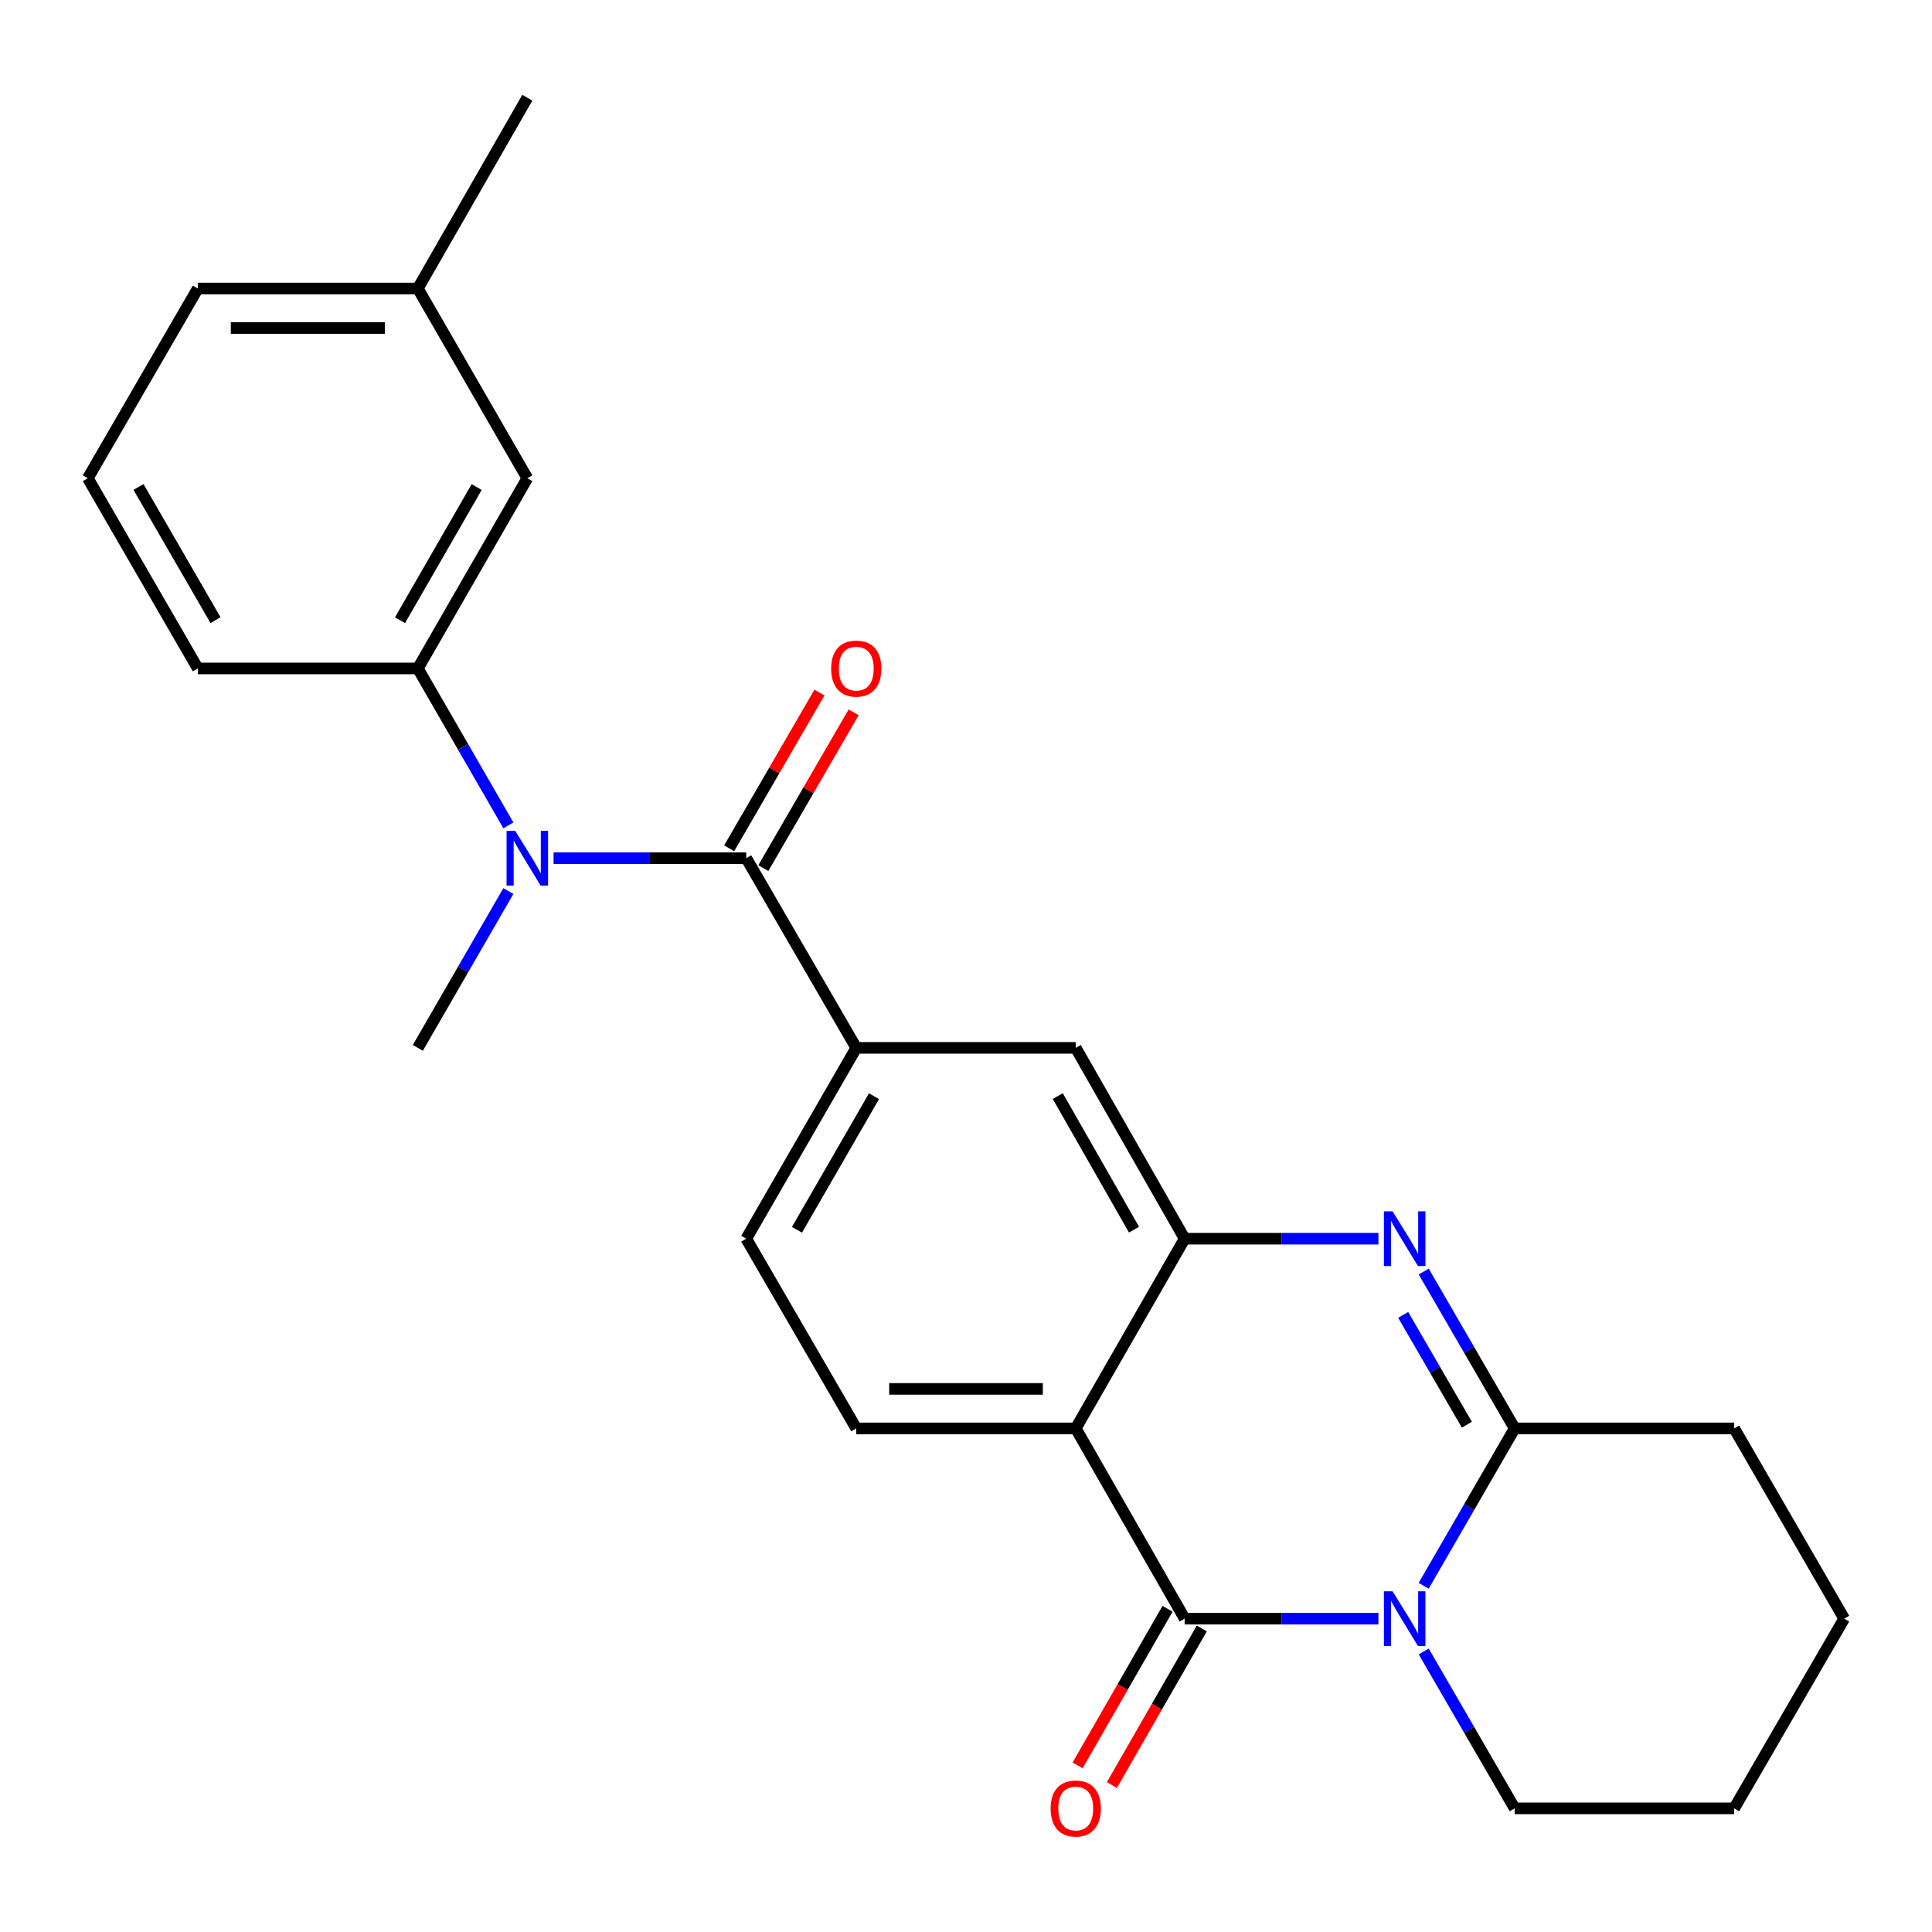 <?xml version='1.0' encoding='iso-8859-1'?>
<svg version='1.1' baseProfile='full'
              xmlns='http://www.w3.org/2000/svg'
                      xmlns:rdkit='http://www.rdkit.org/xml'
                      xmlns:xlink='http://www.w3.org/1999/xlink'
                  xml:space='preserve'
width='1000px' height='1000px' viewBox='0 0 1000 1000'>
<!-- END OF HEADER -->
<rect style='opacity:1.0;fill:#FFFFFF;stroke:none' width='1000' height='1000' x='0' y='0'> </rect>
<path class='bond-0' d='M 713.47,837.807 L 663.323,837.807' style='fill:none;fill-rule:evenodd;stroke:#0000FF;stroke-width:6px;stroke-linecap:butt;stroke-linejoin:miter;stroke-opacity:1' />
<path class='bond-0' d='M 663.323,837.807 L 613.176,837.807' style='fill:none;fill-rule:evenodd;stroke:#000000;stroke-width:6px;stroke-linecap:butt;stroke-linejoin:miter;stroke-opacity:1' />
<path class='bond-3' d='M 736.889,820.803 L 760.44,780.072' style='fill:none;fill-rule:evenodd;stroke:#0000FF;stroke-width:6px;stroke-linecap:butt;stroke-linejoin:miter;stroke-opacity:1' />
<path class='bond-3' d='M 760.44,780.072 L 783.992,739.341' style='fill:none;fill-rule:evenodd;stroke:#000000;stroke-width:6px;stroke-linecap:butt;stroke-linejoin:miter;stroke-opacity:1' />
<path class='bond-15' d='M 736.913,854.804 L 760.452,895.402' style='fill:none;fill-rule:evenodd;stroke:#0000FF;stroke-width:6px;stroke-linecap:butt;stroke-linejoin:miter;stroke-opacity:1' />
<path class='bond-15' d='M 760.452,895.402 L 783.992,936' style='fill:none;fill-rule:evenodd;stroke:#000000;stroke-width:6px;stroke-linecap:butt;stroke-linejoin:miter;stroke-opacity:1' />
<path class='bond-1' d='M 613.176,837.807 L 556.798,739.341' style='fill:none;fill-rule:evenodd;stroke:#000000;stroke-width:6px;stroke-linecap:butt;stroke-linejoin:miter;stroke-opacity:1' />
<path class='bond-11' d='M 604.31,832.716 L 581.045,873.237' style='fill:none;fill-rule:evenodd;stroke:#000000;stroke-width:6px;stroke-linecap:butt;stroke-linejoin:miter;stroke-opacity:1' />
<path class='bond-11' d='M 581.045,873.237 L 557.779,913.758' style='fill:none;fill-rule:evenodd;stroke:#FF0000;stroke-width:6px;stroke-linecap:butt;stroke-linejoin:miter;stroke-opacity:1' />
<path class='bond-11' d='M 622.043,842.897 L 598.777,883.418' style='fill:none;fill-rule:evenodd;stroke:#000000;stroke-width:6px;stroke-linecap:butt;stroke-linejoin:miter;stroke-opacity:1' />
<path class='bond-11' d='M 598.777,883.418 L 575.512,923.94' style='fill:none;fill-rule:evenodd;stroke:#FF0000;stroke-width:6px;stroke-linecap:butt;stroke-linejoin:miter;stroke-opacity:1' />
<path class='bond-10' d='M 556.798,739.341 L 443.202,739.341' style='fill:none;fill-rule:evenodd;stroke:#000000;stroke-width:6px;stroke-linecap:butt;stroke-linejoin:miter;stroke-opacity:1' />
<path class='bond-10' d='M 539.759,718.894 L 460.241,718.894' style='fill:none;fill-rule:evenodd;stroke:#000000;stroke-width:6px;stroke-linecap:butt;stroke-linejoin:miter;stroke-opacity:1' />
<path class='bond-26' d='M 556.798,739.341 L 613.176,641.148' style='fill:none;fill-rule:evenodd;stroke:#000000;stroke-width:6px;stroke-linecap:butt;stroke-linejoin:miter;stroke-opacity:1' />
<path class='bond-2' d='M 736.913,658.146 L 760.452,698.744' style='fill:none;fill-rule:evenodd;stroke:#0000FF;stroke-width:6px;stroke-linecap:butt;stroke-linejoin:miter;stroke-opacity:1' />
<path class='bond-2' d='M 760.452,698.744 L 783.992,739.341' style='fill:none;fill-rule:evenodd;stroke:#000000;stroke-width:6px;stroke-linecap:butt;stroke-linejoin:miter;stroke-opacity:1' />
<path class='bond-2' d='M 726.285,680.582 L 742.763,709' style='fill:none;fill-rule:evenodd;stroke:#0000FF;stroke-width:6px;stroke-linecap:butt;stroke-linejoin:miter;stroke-opacity:1' />
<path class='bond-2' d='M 742.763,709 L 759.241,737.418' style='fill:none;fill-rule:evenodd;stroke:#000000;stroke-width:6px;stroke-linecap:butt;stroke-linejoin:miter;stroke-opacity:1' />
<path class='bond-4' d='M 713.47,641.148 L 663.323,641.148' style='fill:none;fill-rule:evenodd;stroke:#0000FF;stroke-width:6px;stroke-linecap:butt;stroke-linejoin:miter;stroke-opacity:1' />
<path class='bond-4' d='M 663.323,641.148 L 613.176,641.148' style='fill:none;fill-rule:evenodd;stroke:#000000;stroke-width:6px;stroke-linecap:butt;stroke-linejoin:miter;stroke-opacity:1' />
<path class='bond-16' d='M 783.992,739.341 L 897.611,739.341' style='fill:none;fill-rule:evenodd;stroke:#000000;stroke-width:6px;stroke-linecap:butt;stroke-linejoin:miter;stroke-opacity:1' />
<path class='bond-9' d='M 613.176,641.148 L 556.798,542.376' style='fill:none;fill-rule:evenodd;stroke:#000000;stroke-width:6px;stroke-linecap:butt;stroke-linejoin:miter;stroke-opacity:1' />
<path class='bond-9' d='M 586.961,636.469 L 547.497,567.328' style='fill:none;fill-rule:evenodd;stroke:#000000;stroke-width:6px;stroke-linecap:butt;stroke-linejoin:miter;stroke-opacity:1' />
<path class='bond-5' d='M 386.256,444.206 L 443.202,542.376' style='fill:none;fill-rule:evenodd;stroke:#000000;stroke-width:6px;stroke-linecap:butt;stroke-linejoin:miter;stroke-opacity:1' />
<path class='bond-6' d='M 386.256,444.206 L 336.386,444.206' style='fill:none;fill-rule:evenodd;stroke:#000000;stroke-width:6px;stroke-linecap:butt;stroke-linejoin:miter;stroke-opacity:1' />
<path class='bond-6' d='M 336.386,444.206 L 286.516,444.206' style='fill:none;fill-rule:evenodd;stroke:#0000FF;stroke-width:6px;stroke-linecap:butt;stroke-linejoin:miter;stroke-opacity:1' />
<path class='bond-12' d='M 395.1,449.334 L 418.471,409.025' style='fill:none;fill-rule:evenodd;stroke:#000000;stroke-width:6px;stroke-linecap:butt;stroke-linejoin:miter;stroke-opacity:1' />
<path class='bond-12' d='M 418.471,409.025 L 441.843,368.717' style='fill:none;fill-rule:evenodd;stroke:#FF0000;stroke-width:6px;stroke-linecap:butt;stroke-linejoin:miter;stroke-opacity:1' />
<path class='bond-12' d='M 377.411,439.078 L 400.782,398.769' style='fill:none;fill-rule:evenodd;stroke:#000000;stroke-width:6px;stroke-linecap:butt;stroke-linejoin:miter;stroke-opacity:1' />
<path class='bond-12' d='M 400.782,398.769 L 424.154,358.46' style='fill:none;fill-rule:evenodd;stroke:#FF0000;stroke-width:6px;stroke-linecap:butt;stroke-linejoin:miter;stroke-opacity:1' />
<path class='bond-8' d='M 263.137,427.211 L 239.703,386.601' style='fill:none;fill-rule:evenodd;stroke:#0000FF;stroke-width:6px;stroke-linecap:butt;stroke-linejoin:miter;stroke-opacity:1' />
<path class='bond-8' d='M 239.703,386.601 L 216.27,345.99' style='fill:none;fill-rule:evenodd;stroke:#000000;stroke-width:6px;stroke-linecap:butt;stroke-linejoin:miter;stroke-opacity:1' />
<path class='bond-18' d='M 263.133,461.2 L 239.701,501.788' style='fill:none;fill-rule:evenodd;stroke:#0000FF;stroke-width:6px;stroke-linecap:butt;stroke-linejoin:miter;stroke-opacity:1' />
<path class='bond-18' d='M 239.701,501.788 L 216.27,542.376' style='fill:none;fill-rule:evenodd;stroke:#000000;stroke-width:6px;stroke-linecap:butt;stroke-linejoin:miter;stroke-opacity:1' />
<path class='bond-7' d='M 443.202,542.376 L 556.798,542.376' style='fill:none;fill-rule:evenodd;stroke:#000000;stroke-width:6px;stroke-linecap:butt;stroke-linejoin:miter;stroke-opacity:1' />
<path class='bond-27' d='M 443.202,542.376 L 386.256,641.148' style='fill:none;fill-rule:evenodd;stroke:#000000;stroke-width:6px;stroke-linecap:butt;stroke-linejoin:miter;stroke-opacity:1' />
<path class='bond-27' d='M 452.374,567.405 L 412.512,636.545' style='fill:none;fill-rule:evenodd;stroke:#000000;stroke-width:6px;stroke-linecap:butt;stroke-linejoin:miter;stroke-opacity:1' />
<path class='bond-14' d='M 216.27,345.99 L 272.943,247.536' style='fill:none;fill-rule:evenodd;stroke:#000000;stroke-width:6px;stroke-linecap:butt;stroke-linejoin:miter;stroke-opacity:1' />
<path class='bond-14' d='M 207.05,321.021 L 246.721,252.103' style='fill:none;fill-rule:evenodd;stroke:#000000;stroke-width:6px;stroke-linecap:butt;stroke-linejoin:miter;stroke-opacity:1' />
<path class='bond-19' d='M 216.27,345.99 L 102.389,345.99' style='fill:none;fill-rule:evenodd;stroke:#000000;stroke-width:6px;stroke-linecap:butt;stroke-linejoin:miter;stroke-opacity:1' />
<path class='bond-13' d='M 443.202,739.341 L 386.256,641.148' style='fill:none;fill-rule:evenodd;stroke:#000000;stroke-width:6px;stroke-linecap:butt;stroke-linejoin:miter;stroke-opacity:1' />
<path class='bond-17' d='M 272.943,247.536 L 216.27,149.332' style='fill:none;fill-rule:evenodd;stroke:#000000;stroke-width:6px;stroke-linecap:butt;stroke-linejoin:miter;stroke-opacity:1' />
<path class='bond-23' d='M 783.992,936 L 897.611,936' style='fill:none;fill-rule:evenodd;stroke:#000000;stroke-width:6px;stroke-linecap:butt;stroke-linejoin:miter;stroke-opacity:1' />
<path class='bond-25' d='M 897.611,739.341 L 954.545,837.807' style='fill:none;fill-rule:evenodd;stroke:#000000;stroke-width:6px;stroke-linecap:butt;stroke-linejoin:miter;stroke-opacity:1' />
<path class='bond-22' d='M 216.27,149.332 L 272.943,50.582' style='fill:none;fill-rule:evenodd;stroke:#000000;stroke-width:6px;stroke-linecap:butt;stroke-linejoin:miter;stroke-opacity:1' />
<path class='bond-28' d='M 216.27,149.332 L 102.389,149.332' style='fill:none;fill-rule:evenodd;stroke:#000000;stroke-width:6px;stroke-linecap:butt;stroke-linejoin:miter;stroke-opacity:1' />
<path class='bond-28' d='M 199.188,169.779 L 119.471,169.779' style='fill:none;fill-rule:evenodd;stroke:#000000;stroke-width:6px;stroke-linecap:butt;stroke-linejoin:miter;stroke-opacity:1' />
<path class='bond-20' d='M 102.389,345.99 L 45.455,247.536' style='fill:none;fill-rule:evenodd;stroke:#000000;stroke-width:6px;stroke-linecap:butt;stroke-linejoin:miter;stroke-opacity:1' />
<path class='bond-20' d='M 111.55,320.986 L 71.695,252.068' style='fill:none;fill-rule:evenodd;stroke:#000000;stroke-width:6px;stroke-linecap:butt;stroke-linejoin:miter;stroke-opacity:1' />
<path class='bond-21' d='M 45.455,247.536 L 102.389,149.332' style='fill:none;fill-rule:evenodd;stroke:#000000;stroke-width:6px;stroke-linecap:butt;stroke-linejoin:miter;stroke-opacity:1' />
<path class='bond-24' d='M 897.611,936 L 954.545,837.807' style='fill:none;fill-rule:evenodd;stroke:#000000;stroke-width:6px;stroke-linecap:butt;stroke-linejoin:miter;stroke-opacity:1' />
<path  class='atom-0' d='M 720.797 823.647
L 730.077 838.647
Q 730.997 840.127, 732.477 842.807
Q 733.957 845.487, 734.037 845.647
L 734.037 823.647
L 737.797 823.647
L 737.797 851.967
L 733.917 851.967
L 723.957 835.567
Q 722.797 833.647, 721.557 831.447
Q 720.357 829.247, 719.997 828.567
L 719.997 851.967
L 716.317 851.967
L 716.317 823.647
L 720.797 823.647
' fill='#0000FF'/>
<path  class='atom-3' d='M 720.797 626.988
L 730.077 641.988
Q 730.997 643.468, 732.477 646.148
Q 733.957 648.828, 734.037 648.988
L 734.037 626.988
L 737.797 626.988
L 737.797 655.308
L 733.917 655.308
L 723.957 638.908
Q 722.797 636.988, 721.557 634.788
Q 720.357 632.588, 719.997 631.908
L 719.997 655.308
L 716.317 655.308
L 716.317 626.988
L 720.797 626.988
' fill='#0000FF'/>
<path  class='atom-7' d='M 266.683 430.046
L 275.963 445.046
Q 276.883 446.526, 278.363 449.206
Q 279.843 451.886, 279.923 452.046
L 279.923 430.046
L 283.683 430.046
L 283.683 458.366
L 279.803 458.366
L 269.843 441.966
Q 268.683 440.046, 267.443 437.846
Q 266.243 435.646, 265.883 434.966
L 265.883 458.366
L 262.203 458.366
L 262.203 430.046
L 266.683 430.046
' fill='#0000FF'/>
<path  class='atom-12' d='M 543.798 936.08
Q 543.798 929.28, 547.158 925.48
Q 550.518 921.68, 556.798 921.68
Q 563.078 921.68, 566.438 925.48
Q 569.798 929.28, 569.798 936.08
Q 569.798 942.96, 566.398 946.88
Q 562.998 950.76, 556.798 950.76
Q 550.558 950.76, 547.158 946.88
Q 543.798 943, 543.798 936.08
M 556.798 947.56
Q 561.118 947.56, 563.438 944.68
Q 565.798 941.76, 565.798 936.08
Q 565.798 930.52, 563.438 927.72
Q 561.118 924.88, 556.798 924.88
Q 552.478 924.88, 550.118 927.68
Q 547.798 930.48, 547.798 936.08
Q 547.798 941.8, 550.118 944.68
Q 552.478 947.56, 556.798 947.56
' fill='#FF0000'/>
<path  class='atom-13' d='M 430.202 346.07
Q 430.202 339.27, 433.562 335.47
Q 436.922 331.67, 443.202 331.67
Q 449.482 331.67, 452.842 335.47
Q 456.202 339.27, 456.202 346.07
Q 456.202 352.95, 452.802 356.87
Q 449.402 360.75, 443.202 360.75
Q 436.962 360.75, 433.562 356.87
Q 430.202 352.99, 430.202 346.07
M 443.202 357.55
Q 447.522 357.55, 449.842 354.67
Q 452.202 351.75, 452.202 346.07
Q 452.202 340.51, 449.842 337.71
Q 447.522 334.87, 443.202 334.87
Q 438.882 334.87, 436.522 337.67
Q 434.202 340.47, 434.202 346.07
Q 434.202 351.79, 436.522 354.67
Q 438.882 357.55, 443.202 357.55
' fill='#FF0000'/>
</svg>
